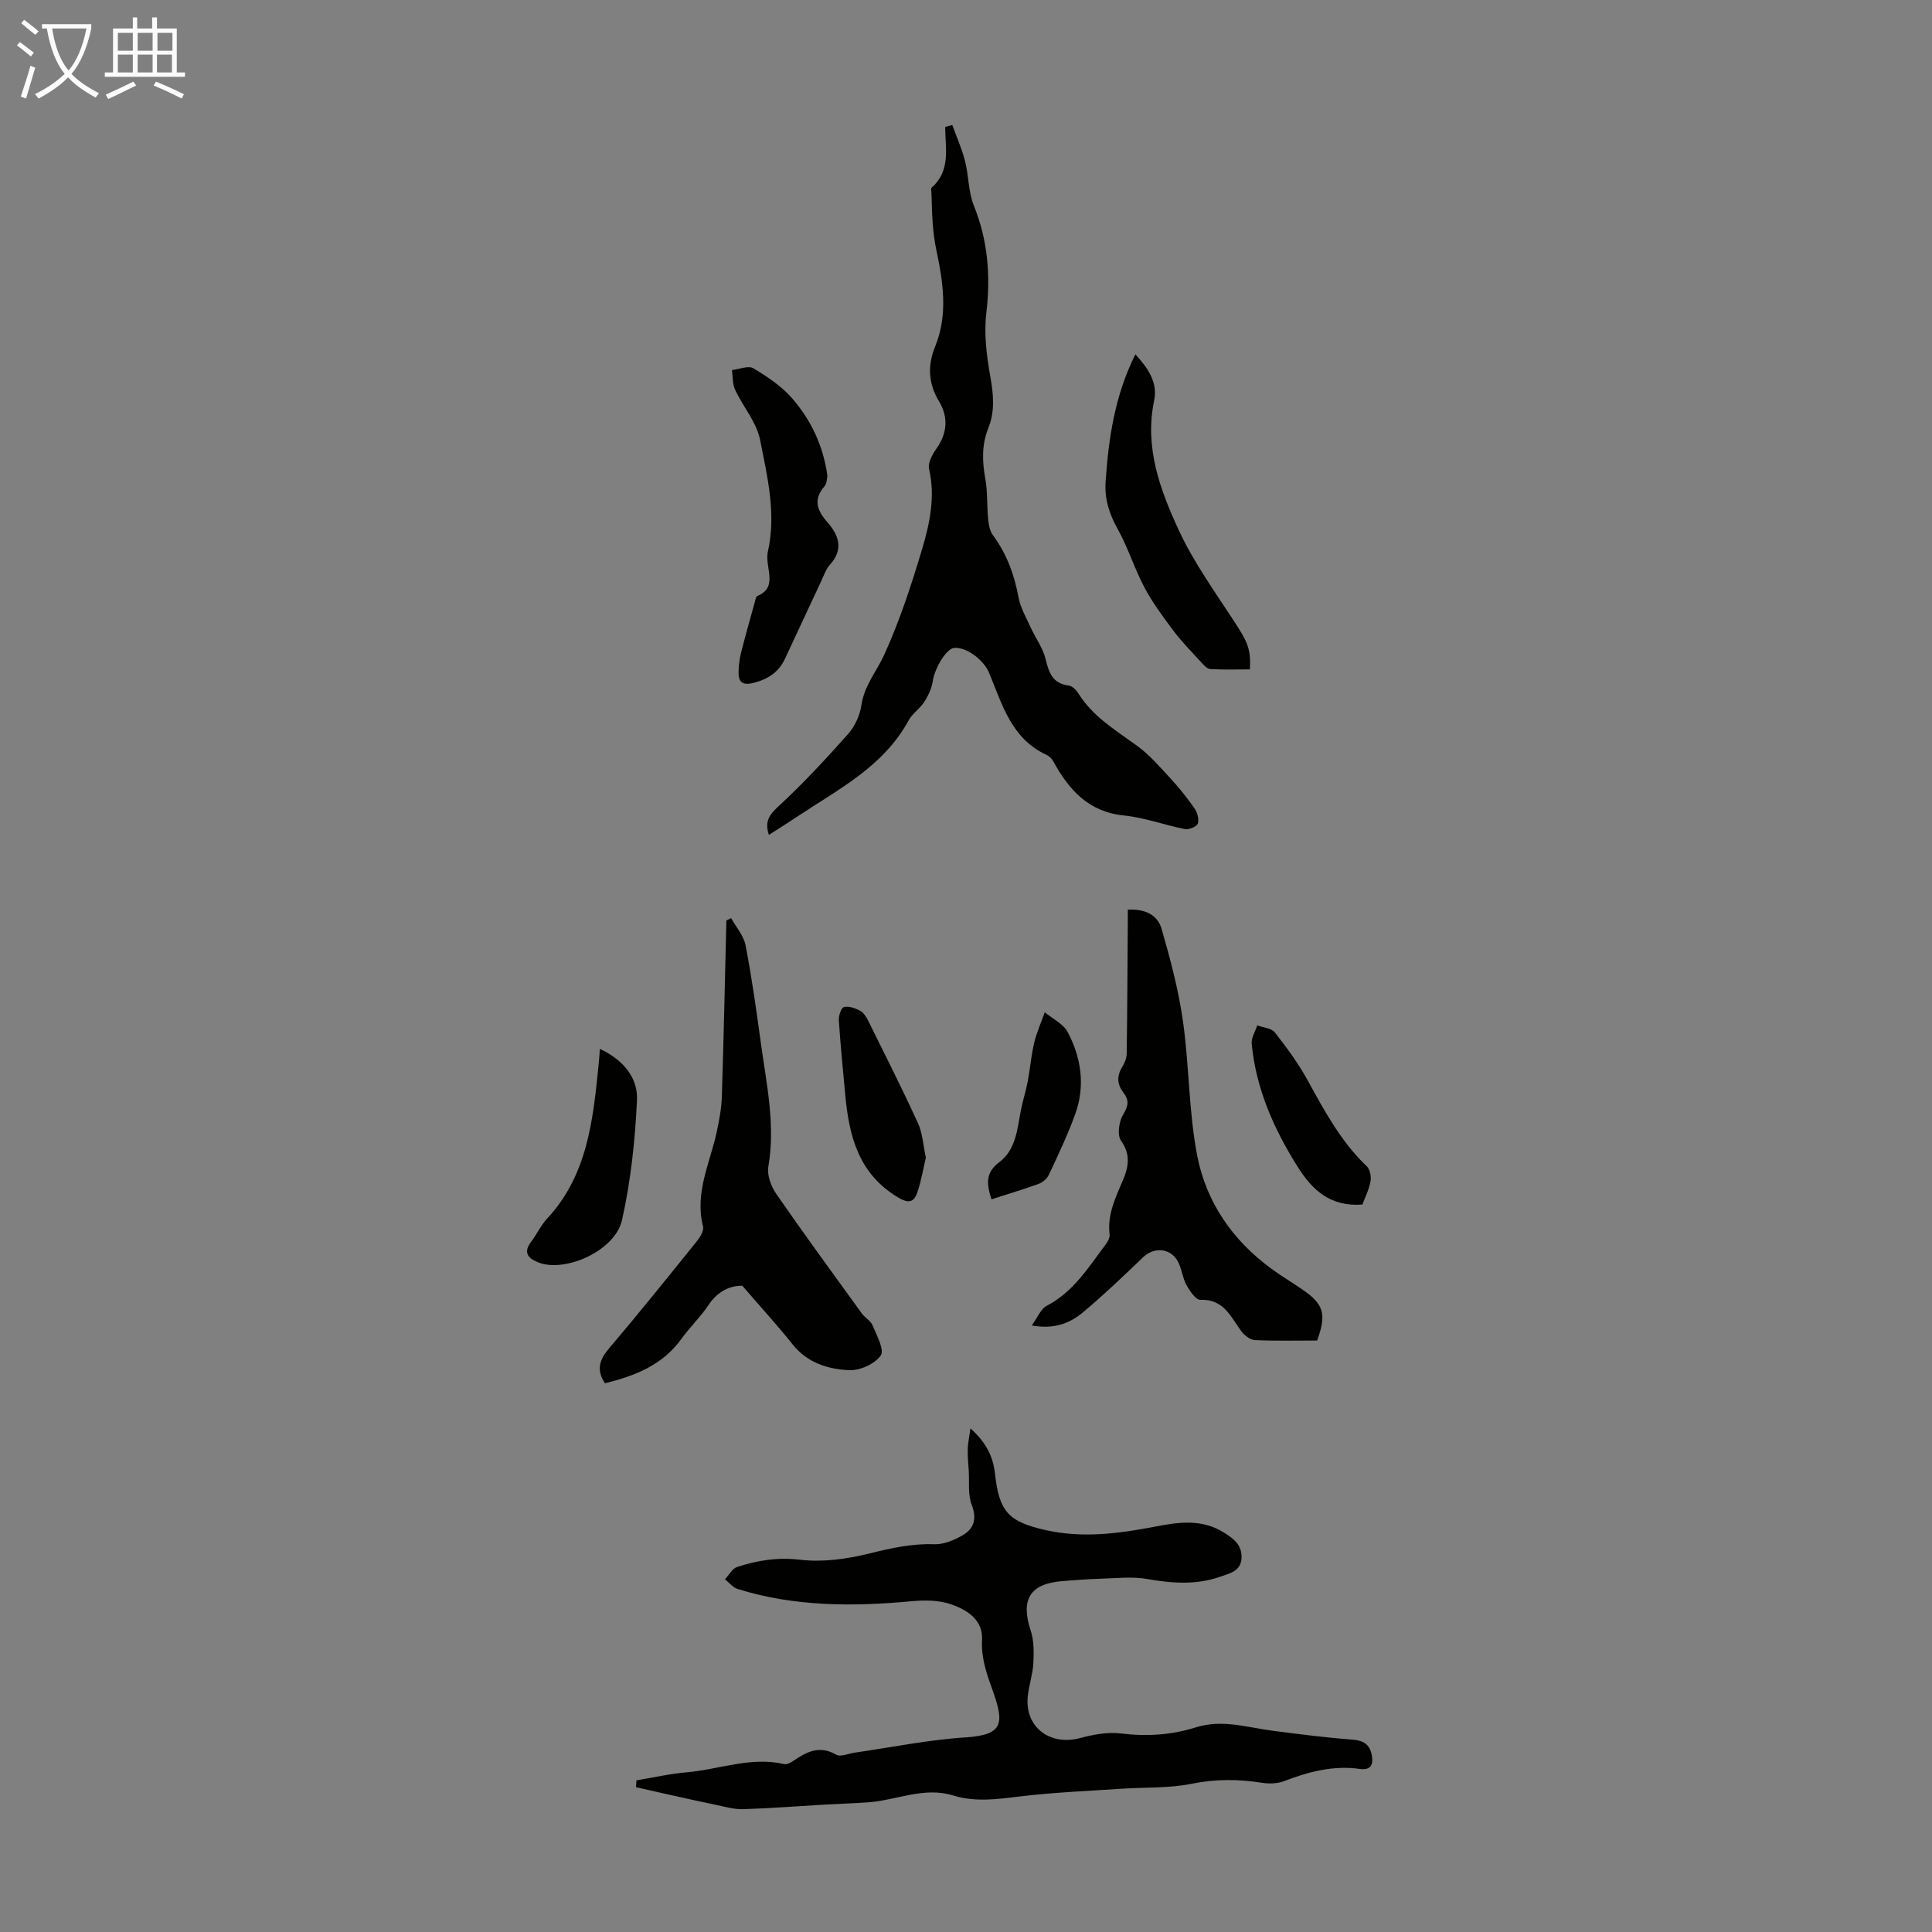 <svg enable-background="new 0 0 400 400" viewBox="0 0 400 400" xmlns="http://www.w3.org/2000/svg"><rect x="0" y="0" width="400" height="400" fill="#808080" stroke="none"/><path d="m6.4 11.7c-1-.8-1.9-1.6-2.9-2.3l.6-.7c.9.7 1.9 1.4 2.9 2.2zm-2.1 8.3c.7-2.1 1.4-4.2 2-6.4.2.1.6.3 1 .4-.7 2.3-1.3 4.4-1.9 6.4zm3-12.8c-1.1-.9-2.1-1.7-2.9-2.4l.6-.7c1 .8 2 1.5 3 2.4zm1.4-1.3v-.9h10.2v.9c-.9 4.2-2.3 7.3-4.1 9.4 1.3 1.4 3.2 2.7 5.7 4-.2.2-.4.5-.7.9-2.5-1.4-4.4-2.7-5.7-4.2-1.4 1.5-3.5 3-6.1 4.4 0 0 0 0-.1-.1-.3-.4-.5-.7-.7-.8 2.7-1.3 4.7-2.8 6.2-4.2-1.8-2.2-3-5.3-3.7-9.4zm9.2 0h-7.1c.6 3.8 1.7 6.7 3.4 8.7 1.7-2 2.9-4.8 3.7-8.7z" fill="#fafbfa"/><path d="m31.6 3.6h.9v2.3h4.1v9.1h1.7v.9h-16.6v-.9h1.7v-9.1h4.1v-2.3h.9v2.3h3.1v-2.3zm-4 13.3.6.8c-1.9.9-3.8 1.9-5.8 2.8-.2-.3-.3-.6-.5-.9 2-.9 3.9-1.8 5.7-2.7zm-3.2-10.1v3.7h3.1v-3.7zm0 4.5v3.7h3.1v-3.7zm4.1-4.5v3.7h3.1v-3.7zm0 4.5v3.7h3.1v-3.7zm9.1 9.1c-2.1-1.1-4.1-2-5.8-2.7l.5-.8c2.2.9 4.1 1.8 5.8 2.6zm-1.9-13.6h-3.1v3.7h3.1zm-3.2 4.5v3.7h3.1v-3.7z" fill="#fafbfa"/><g fill="#010100"><path d="m131.77 368.6c3.46-.57 6.9-1.36 10.38-1.66 6.73-.57 13.29-3.32 20.22-1.7.54.13 1.31-.29 1.84-.65 2.76-1.87 5.43-3.33 8.9-1.31.91.53 2.57-.23 3.89-.42 7.63-1.09 15.23-2.67 22.9-3.15 8.2-.52 7.98-3.18 5.44-10.23-1.2-3.34-2.2-6.36-2.02-9.94.22-4.18-3.07-6.2-6.3-7.35-2.51-.9-5.49-.93-8.21-.68-12.19 1.14-24.28 1.15-36.1-2.53-.98-.31-1.75-1.32-2.61-2 .82-.87 1.48-2.21 2.48-2.54 4.23-1.4 8.44-2.06 13.11-1.51 4.65.55 9.64-.15 14.24-1.28 4.49-1.11 8.82-2.1 13.48-1.93 1.95.07 4.14-.84 5.89-1.86 2.35-1.37 3.01-3.4 1.88-6.31-.82-2.1-.46-4.67-.61-7.03-.1-1.51-.25-3.02-.21-4.53.03-1.21.31-2.42.56-4.25 3.39 3.01 4.7 5.97 5.09 9.43.88 7.83 2.78 9.9 10.52 11.63 7.61 1.71 15.13.71 22.63-.73 4.89-.94 9.69-1.65 14.27 1.25 1.98 1.26 3.69 2.5 3.62 5.16-.08 2.86-2.52 3.28-4.36 3.94-4.97 1.77-10.05 1.4-15.21.49-3.08-.54-6.33-.15-9.5-.06-2.67.08-5.34.29-8.01.5-6.73.52-8.71 3.82-6.58 10.22.7 2.11.67 4.55.55 6.82-.13 2.32-.94 4.6-1.16 6.93-.6 6.25 4.6 10.18 10.78 8.54 2.73-.72 5.72-1.31 8.47-.97 5.34.66 10.52.34 15.56-1.26 5.45-1.72 10.6.01 15.88.7 5.53.72 11.07 1.43 16.63 1.85 2.16.16 3.4.98 3.85 2.92.43 1.87.15 3.5-2.4 3.14-5.5-.78-10.61.57-15.68 2.52-1.37.53-3.07.58-4.55.35-4.9-.77-9.64-.81-14.6.2-4.73.96-9.7.7-14.56 1.03-7 .47-14.02.75-20.97 1.59-4.69.57-9.24 1.23-13.9-.21-5.99-1.84-11.66 1-17.5 1.43-2.87.21-5.75.28-8.62.45-5.77.33-11.53.79-17.3.97-1.88.06-3.8-.51-5.68-.9-3.24-.66-6.47-1.4-9.69-2.11-2.28-.5-4.55-1.03-6.82-1.54.03-.46.06-.94.09-1.42z"/><path d="m197.16 25.88c.9 2.49 2 4.94 2.65 7.5.77 3.02.66 6.34 1.81 9.18 2.93 7.27 3.5 14.58 2.58 22.32-.5 4.23.06 8.69.81 12.93.66 3.72 1.05 7.24-.39 10.81-1.38 3.43-1.27 6.91-.62 10.51.49 2.71.31 5.53.58 8.29.11 1.16.34 2.5 1 3.39 2.86 3.87 4.42 8.18 5.3 12.88.4 2.14 1.57 4.15 2.49 6.18 1.02 2.24 2.58 4.32 3.13 6.65.68 2.85 1.48 5.01 4.79 5.42.73.09 1.55.94 1.99 1.64 3 4.82 7.73 7.62 12.16 10.84 2.55 1.86 4.68 4.34 6.84 6.68 1.81 1.96 3.5 4.06 5.02 6.25.59.85.99 2.27.69 3.17-.21.63-1.83 1.29-2.67 1.13-4.22-.83-8.35-2.38-12.6-2.81-7.39-.74-11.42-5.33-14.66-11.23-.3-.55-.87-1.09-1.44-1.35-7.27-3.36-9.15-10.51-11.86-17.01-1.03-2.49-4.56-5.32-7.19-5.11-1.64.13-4.05 4.2-4.44 6.83-.22 1.51-.93 3.05-1.77 4.35-.89 1.4-2.46 2.39-3.24 3.83-5.19 9.56-14.53 14.24-23.04 19.91-1.92 1.28-3.87 2.5-5.89 3.8-.92-2.79.08-4.17 1.99-5.93 5.07-4.68 9.78-9.76 14.37-14.92 1.42-1.59 2.49-3.89 2.79-5.99.58-4.07 3.16-7.01 4.74-10.48 3.21-7.06 5.64-14.51 7.86-21.95 1.58-5.31 2.73-10.8 1.41-16.51-.29-1.23.69-3 1.54-4.21 2.27-3.21 2.47-6.52.53-9.76-2.26-3.77-2.41-7.46-.78-11.45 2.68-6.55 1.59-13.45.23-19.84-.85-4-.9-7.79-1.02-11.71-.01-.44-.17-1.1.05-1.29 3.98-3.47 2.83-8.15 2.78-12.56.51-.13 1-.25 1.48-.38z"/><path d="m272.71 277.54c-4.41 0-8.66.11-12.9-.09-.97-.05-2.17-.97-2.8-1.82-2.2-3-3.65-6.71-8.48-6.51-.92.04-2.15-1.76-2.82-2.94-.76-1.33-.97-2.97-1.56-4.41-1.33-3.29-4.98-3.87-7.53-1.43-4.03 3.87-8.07 7.74-12.35 11.32-2.67 2.24-5.89 3.62-10.66 2.77 1.22-1.67 1.87-3.44 3.1-4.08 5.55-2.87 8.64-7.98 12.2-12.68.45-.59.9-1.45.82-2.11-.5-4.12 1.23-7.62 2.77-11.23 1.15-2.71 1.64-5.3-.41-8.17-.84-1.18-.41-4.04.49-5.49 1.1-1.78 1.17-2.95.01-4.46-1.29-1.68-1.42-3.4-.27-5.27.51-.82.94-1.85.95-2.8.13-9.19.17-18.38.23-27.57 0-.66 0-1.33 0-2.23 3.34-.2 6.12.94 6.99 3.95 1.82 6.29 3.51 12.67 4.43 19.13 1.31 9.27 1.18 18.79 2.97 27.95 1.87 9.55 7.32 17.45 15.33 23.3 2.08 1.52 4.29 2.84 6.41 4.3 4.44 3.04 5.06 5.03 3.08 10.57z"/><path d="m153.69 266.2c-2.38-.04-5.01 1.01-6.97 3.95-1.66 2.5-3.9 4.62-5.66 7.07-3.94 5.46-9.66 7.65-15.81 9.17-1.85-2.79-1.13-4.9.86-7.24 6.16-7.24 12.11-14.66 18.08-22.06.71-.88 1.59-2.27 1.37-3.16-1.79-6.98 1.45-13.15 2.84-19.62.51-2.38.97-4.82 1.05-7.25.39-12.16.64-24.33.94-36.49.33-.16.65-.32.98-.49 1.03 1.87 2.6 3.64 2.99 5.63 1.29 6.68 2.24 13.44 3.16 20.18 1.16 8.5 3.06 16.94 1.56 25.65-.3 1.75.56 4.08 1.63 5.63 5.77 8.34 11.76 16.54 17.71 24.75.65.9 1.84 1.51 2.23 2.47.85 2.07 2.51 5.1 1.7 6.25-1.22 1.74-4.29 3.14-6.51 3.04-4.44-.19-8.73-1.52-11.79-5.4-3.09-3.89-6.47-7.56-10.36-12.08z"/><path d="m171.31 98.52c-.13.5-.08 1.56-.59 2.14-2.51 2.87-1.47 5.14.71 7.62 2.34 2.66 3.19 5.58.38 8.66-.8.87-1.2 2.12-1.72 3.23-2.54 5.42-5.05 10.85-7.59 16.26-1.34 2.85-3.67 4.29-6.7 5-2.23.52-2.93-.4-2.89-2.31.03-1.32.19-2.67.51-3.95.87-3.46 1.85-6.88 2.8-10.32.14-.52.26-1.32.61-1.47 3.25-1.35 2.51-3.93 2.16-6.45-.12-.88-.21-1.82-.02-2.67 1.79-7.88-.1-15.59-1.6-23.18-.72-3.66-3.53-6.87-5.18-10.39-.56-1.19-.45-2.7-.65-4.07 1.51-.17 3.41-.99 4.44-.37 2.91 1.75 5.88 3.73 8.07 6.27 3.81 4.43 6.38 9.65 7.26 16z"/><path d="m235.07 73.36c2.68 2.93 4.66 5.87 3.88 9.59-2.02 9.68 1.23 18.45 5.1 26.81 3.11 6.72 7.55 12.85 11.61 19.1 2.62 4.03 3.37 5.59 3.11 9.73-2.71 0-5.47.1-8.21-.07-.67-.04-1.38-.87-1.92-1.46-1.94-2.12-3.97-4.18-5.69-6.47-2.17-2.88-4.34-5.82-6.02-8.99-2.08-3.91-3.38-8.24-5.54-12.1-1.76-3.15-2.74-6.26-2.48-9.85.62-8.94 1.88-17.74 6.16-26.29z"/><path d="m124.2 217.16c4.91 2.31 7.9 6.01 7.68 10.64-.39 8.31-1.28 16.7-3.1 24.81-1.44 6.41-11.92 11-17.43 8.72-2.26-.93-2.97-2.16-1.34-4.3 1.15-1.51 1.95-3.31 3.23-4.69 8.37-8.98 9.53-20.35 10.68-31.74.11-.99.17-1.98.28-3.44z"/><path d="m191.69 239.68c-.54 2.28-.95 4.81-1.77 7.2-.71 2.06-1.79 2.35-4.03 1.01-8.19-4.91-10.12-12.77-10.9-21.32-.47-5.11-.98-10.21-1.32-15.33-.06-.93.47-2.56 1.05-2.73.96-.27 2.29.2 3.28.71.73.37 1.32 1.23 1.7 2.01 3.51 7.08 7.07 14.14 10.36 21.32.95 2.07 1.06 4.52 1.63 7.13z"/><path d="m282.07 249.39c-6.7.48-10.38-3.02-13.41-7.83-4.94-7.85-8.61-16.14-9.51-25.45-.12-1.22.74-2.54 1.15-3.82 1.24.47 2.94.57 3.64 1.46 2.46 3.13 4.85 6.39 6.77 9.87 3.5 6.37 6.91 12.75 12.27 17.85.67.64.95 2.15.77 3.13-.32 1.71-1.14 3.33-1.68 4.79z"/><path d="m205.28 248.3c-1.07-3.21-1.24-5.55 1.61-7.68 3.38-2.54 3.72-6.67 4.43-10.53.38-2.07 1.06-4.08 1.45-6.14.51-2.68.72-5.42 1.35-8.06.51-2.16 1.44-4.21 2.19-6.31 1.62 1.35 3.84 2.39 4.75 4.12 2.8 5.3 3.65 11.07 1.59 16.85-1.53 4.3-3.52 8.44-5.45 12.59-.37.81-1.25 1.63-2.09 1.94-3.12 1.14-6.33 2.09-9.83 3.22z"/></g></svg>